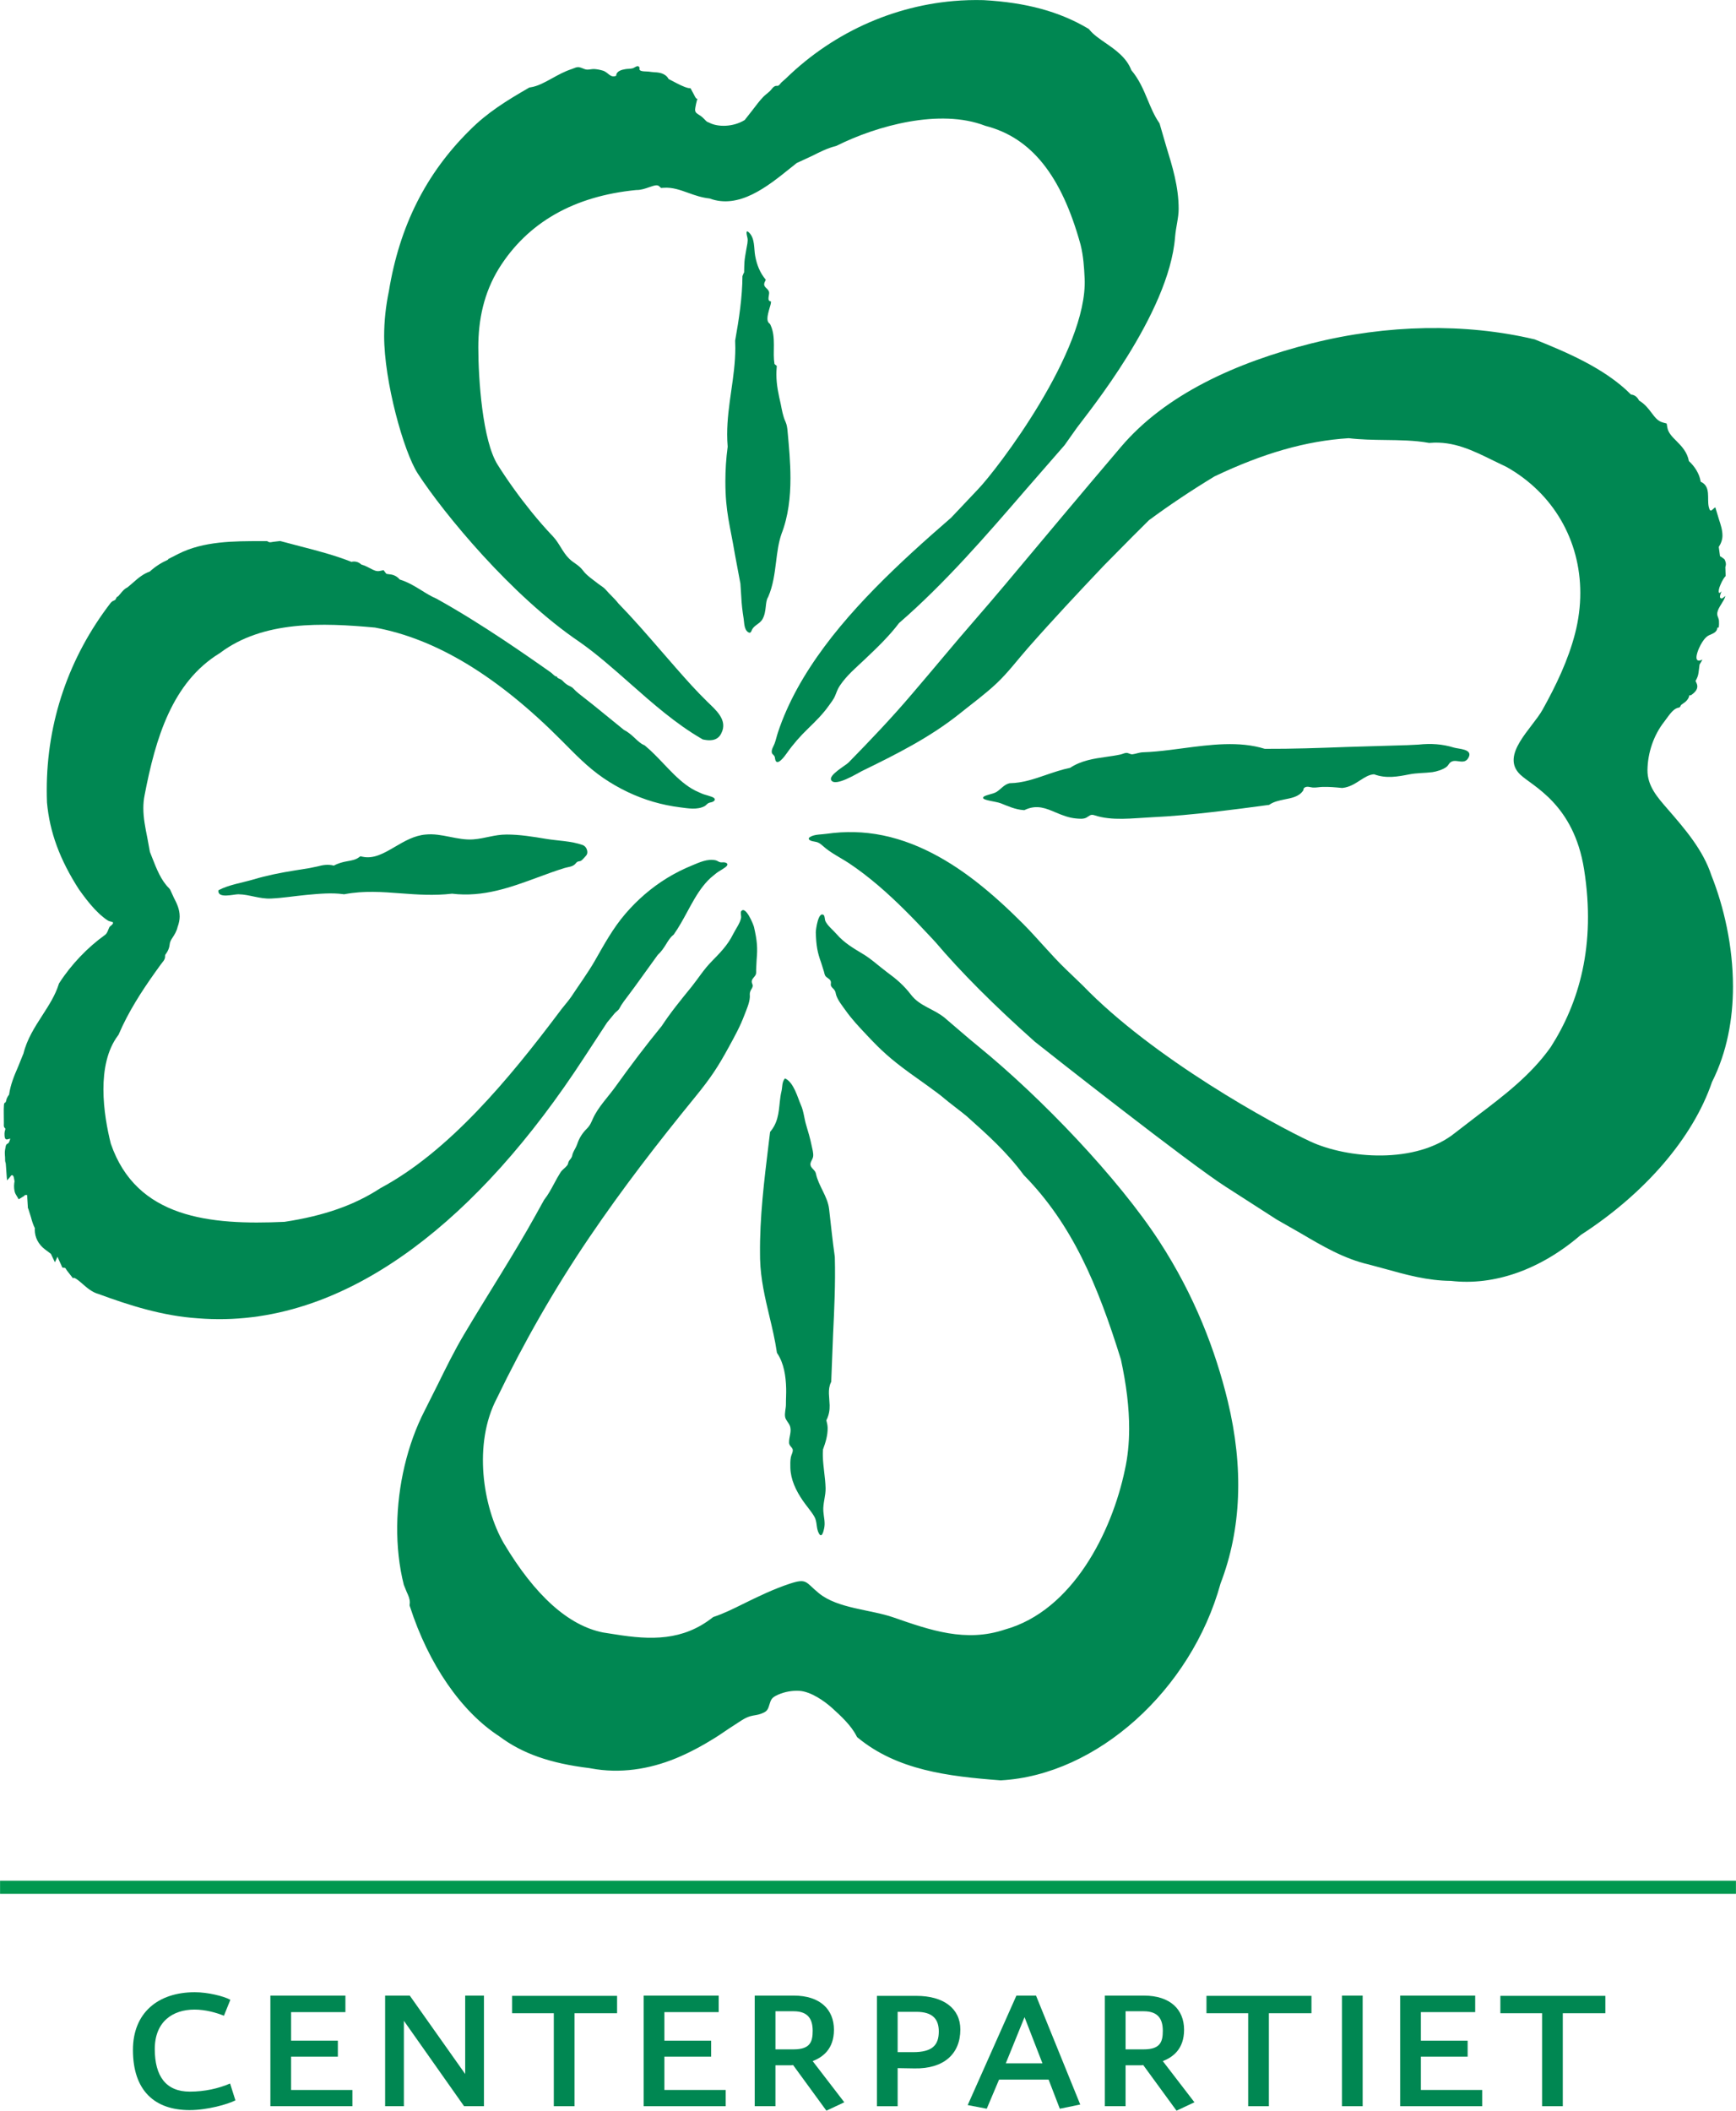 <?xml version="1.0" encoding="UTF-8" standalone="no"?>
<svg
   xmlns:dc="http://purl.org/dc/elements/1.1/"
   xmlns:cc="http://creativecommons.org/ns#"
   xmlns:rdf="http://www.w3.org/1999/02/22-rdf-syntax-ns#"
   xmlns:svg="http://www.w3.org/2000/svg"
   xmlns="http://www.w3.org/2000/svg"
   xmlns:sodipodi="http://sodipodi.sourceforge.net/DTD/sodipodi-0.dtd"
   xmlns:inkscape="http://www.inkscape.org/namespaces/inkscape"
   version="1.1"
   id="Lager_1"
   x="0px"
   y="0px"
   width="441"
   height="536"
   viewBox="0 0 441 536"
   enable-background="new 0 0 595.275 419.527"
   xml:space="preserve">
<path
   d="m 4.376,288.747 c 0,0 -0.002,0.028 -0.002,0.033 -0.011,0 -0.06,-0.014 -0.074,-0.014 0.003,-0.004 0.077,-0.019 0.077,-0.019"
   id="path7"
   inkscape:connector-curvature="0"
   style="fill:#008752" /><path
   d="m 145.075,253.18 c -0.773,1.132 -2.31,2.837 -3.091,3.957 -12.641,16.811 -27.937,35.285 -45.348,44.593 -6.626,4.326 -14.33,7.025 -24.361,8.549 -18.99,0.87 -37.612,-0.916 -44.126,-19.851 -0.886,-3.53 -1.875,-8.63 -1.875,-13.786 0,-4.973 0.918,-9.999 3.732,-13.725 l 0.11,-0.149 0.074,-0.172 c 2.398,-5.598 5.717,-10.757 9.235,-15.705 0.467,-0.663 0.941,-1.325 1.419,-1.971 0.437,-0.604 1.078,-1.17 1.088,-1.955 0.006,-0.414 -0.017,-0.433 0.259,-0.797 0.45,-0.592 0.827,-1.47 0.893,-2.217 0.062,-0.749 0.328,-1.21 0.752,-1.852 0.494,-0.749 1.035,-1.609 1.275,-2.683 0.36,-0.968 0.532,-1.868 0.532,-2.681 0,-1.905 -0.788,-3.426 -1.46,-4.727 l -0.959,-2.09 -0.263,-0.346 c -2.051,-1.992 -3.208,-4.964 -4.326,-7.83 0,0 -0.457,-1.161 -0.552,-1.403 -0.066,-0.358 -0.657,-3.577 -0.657,-3.577 -0.516,-2.57 -1.011,-5.041 -1.011,-7.544 0,-1.095 0.097,-2.19 0.324,-3.308 2.756,-14.369 6.975,-28.665 19.098,-36.052 11.012,-8.325 26.116,-7.71 39.426,-6.491 15.519,2.869 31.087,12.278 47.459,28.745 3.387,3.404 6.57,6.75 10.571,9.477 3.872,2.635 8.132,4.698 12.633,6.017 2.231,0.653 4.514,1.123 6.82,1.412 2.023,0.258 4.362,0.708 6.251,-0.301 0.36,-0.19 0.602,-0.584 0.972,-0.772 0.35,-0.18 0.798,-0.18 1.122,-0.35 0.873,-0.46 0.523,-0.983 -0.372,-1.277 -0.67,-0.221 -1.096,-0.37 -1.772,-0.554 -0.492,-0.133 -1.01,-0.406 -1.485,-0.606 -1.172,-0.488 -2.261,-1.161 -3.277,-1.919 -2.06,-1.539 -3.828,-3.425 -5.597,-5.28 -1.505,-1.576 -3.058,-3.215 -4.692,-4.562 l -0.168,-0.139 -0.201,-0.084 c -0.782,-0.342 -1.517,-1.032 -2.292,-1.767 -0.819,-0.771 -1.692,-1.525 -2.732,-2.051 -0.089,-0.07 -7.725,-6.274 -7.725,-6.274 -1.2,-0.977 -2.441,-1.902 -3.648,-2.87 -0.572,-0.457 -1.08,-0.917 -1.563,-1.439 -0.392,-0.426 -1.021,-0.566 -1.489,-0.888 -0.393,-0.274 -0.682,-0.49 -1.002,-0.846 -0.209,-0.231 -0.401,-0.38 -0.661,-0.536 -0.213,-0.13 -0.589,-0.224 -0.753,-0.356 -0.11,-0.083 -0.102,-0.242 -0.207,-0.316 -0.118,-0.081 -0.273,-0.04 -0.369,-0.099 -0.449,-0.284 -0.807,-0.722 -1.248,-1.032 -0.553,-0.391 -1.106,-0.778 -1.659,-1.166 -1.107,-0.778 -2.216,-1.551 -3.326,-2.32 -2.326,-1.607 -4.661,-3.196 -7.015,-4.76 -5.533,-3.671 -11.165,-7.205 -16.971,-10.429 -1.408,-0.604 -2.605,-1.353 -3.879,-2.149 -1.688,-1.057 -3.46,-2.095 -5.447,-2.71 -0.91,-1.107 -2.031,-1.276 -2.748,-1.346 -0.609,-0.06 -0.647,-0.088 -0.771,-0.254 l -0.582,-0.769 -0.946,0.193 c -0.856,0.173 -1.462,-0.123 -2.547,-0.708 -0.623,-0.336 -1.346,-0.684 -2.171,-0.929 -0.862,-0.806 -1.836,-0.843 -2.498,-0.672 -4.167,-1.645 -8.548,-2.801 -12.8,-3.892 l -5.314,-1.4 -0.134,0.019 -1.639,0.192 c -0.722,0.138 -0.921,0.156 -1.2,0.004 l -0.34,-0.186 h -1.465 c -6.893,-0.003 -14.707,-0.013 -21.1,3.251 l -2.657,1.355 c 0,0 0.117,0.064 0.131,0.068 -1.81,0.813 -3.334,1.788 -4.675,3.026 -1.636,0.579 -2.99,1.678 -4.156,2.732 l -1.649,1.402 0.453,-0.231 c -0.99,0.31 -1.652,1.132 -2.183,1.793 l -0.526,0.603 -0.35,0.2 c 0,0 -0.321,0.601 -0.37,0.694 -0.009,0.006 -0.81,0.42 -0.81,0.42 l -0.369,0.347 c -10.664,13.866 -16.249,30.253 -16.249,47.568 0,1.044 0.018,2.097 0.06,3.151 0.68,7.523 3.256,14.507 8.117,22.059 1.239,1.735 2.523,3.452 3.984,5.009 0.691,0.732 1.421,1.433 2.207,2.061 0.371,0.296 0.754,0.601 1.162,0.841 0.403,0.24 0.856,0.237 1.273,0.442 0.231,0.509 -0.713,0.893 -0.903,1.271 -0.299,0.6 -0.5,1.518 -1.116,1.955 -4.404,3.142 -8.612,7.55 -11.576,12.167 l -0.112,0.173 -0.059,0.196 c -0.876,2.786 -2.469,5.255 -4.151,7.868 -1.925,2.98 -3.914,6.069 -4.811,9.732 0.034,-0.128 -1.37,3.369 -1.37,3.369 -0.949,2.166 -1.895,4.429 -2.27,6.997 -0.017,0.118 -0.227,0.316 -0.291,0.43 -0.101,0.169 -0.196,0.347 -0.273,0.532 -0.133,0.31 -0.16,0.726 -0.328,1.009 -0.086,0.149 -0.093,0.058 -0.201,0.134 -0.197,0.138 -0.196,0.374 -0.22,0.642 -0.061,0.668 -0.039,1.349 -0.039,2.02 0,0.834 0.023,1.662 0.023,2.501 0,0.349 -0.092,0.953 0.188,1.186 0.216,0.187 0.223,0.288 0.149,0.52 -0.103,0.306 -0.177,0.626 -0.177,0.949 0,0.381 0,0.794 0.132,1.157 0.231,0.612 0.792,0.248 1.285,0.134 0.013,0.027 0.036,0.078 0.036,0.078 -0.231,0.832 -0.459,1.068 -0.464,1.072 -0.186,0.139 -0.399,0.191 -0.533,0.398 -0.131,0.206 -0.163,0.47 -0.204,0.7 -0.082,0.452 -0.172,0.873 -0.172,1.34 0,0.367 0.023,0.722 0.06,1.078 0.032,0.321 -0.001,0.649 0.022,0.97 0.023,0.278 0.148,0.501 0.17,0.778 0.057,0.67 0.096,1.338 0.146,2.006 0.038,0.521 0.074,1.044 0.112,1.573 0.007,0.086 0.107,0.56 0.047,0.633 0.251,-0.288 0.502,-0.571 0.752,-0.856 0.131,-0.146 0.284,-0.484 0.509,-0.492 0.518,-0.01 0.554,1.128 0.633,1.472 l 0.04,-0.033 c -0.067,0.428 -0.141,0.856 -0.141,1.276 0,0.87 0.14,1.657 0.386,2.071 l 0.794,1.343 1.33,-0.817 c 0.131,-0.082 0.153,-0.203 0.267,-0.279 0,0 0.279,0.009 0.554,0.013 0.013,0.364 0.036,0.879 0.036,0.879 l 0.153,2.472 0.094,0.12 0.702,2.225 c 0.242,0.941 0.536,1.876 0.973,2.725 -0.01,0.128 -0.026,0.261 -0.026,0.386 0,1.958 0.932,3.758 2.638,5.032 0,0.001 0.739,0.55 1.449,1.085 0.279,0.578 1.031,2.151 1.031,2.151 0,0 0.326,-0.71 0.656,-1.412 0.106,0.236 0.208,0.472 0.309,0.721 l 0.936,2.05 0.637,0.066 c 0.119,0.03 0.193,0.111 0.487,0.64 l 1.555,1.987 0.234,-0.12 c 0.599,0.162 1.415,0.879 2.201,1.56 1.147,1.001 2.448,2.135 4.06,2.562 7.686,2.83 16.179,5.573 25.263,6.177 18.261,1.476 36.613,-4.474 54.519,-17.689 15.31,-11.296 29.986,-27.647 43.619,-48.593 0.01,-0.018 3.539,-5.4 5.788,-8.833 l 1.921,-2.33 c 0.369,-0.432 0.941,-0.729 1.208,-1.241 0.331,-0.632 0.698,-1.205 1.133,-1.797 0.914,-1.248 1.871,-2.465 2.775,-3.724 0,0 5.759,-7.978 5.825,-8.068 0.867,-0.779 1.515,-1.731 2.106,-2.691 0.558,-0.911 1.086,-1.769 1.756,-2.302 l 0.168,-0.136 0.128,-0.177 c 1.222,-1.729 2.3,-3.715 3.342,-5.629 1.222,-2.255 2.44,-4.535 4.028,-6.553 0.78,-0.996 1.658,-1.935 2.665,-2.709 0.404,-0.316 0.833,-0.713 1.273,-0.969 0.604,-0.356 0.976,-0.611 1.567,-1 0.789,-0.511 0.99,-1.11 0.028,-1.33 -0.359,-0.081 -0.789,0.037 -1.176,-0.045 -0.407,-0.087 -0.742,-0.401 -1.141,-0.49 -2.088,-0.486 -4.225,0.558 -6.116,1.337 -2.15,0.88 -4.231,1.93 -6.213,3.14 -4.004,2.448 -7.578,5.546 -10.628,9.101 -3.154,3.675 -5.358,7.734 -7.739,11.901 -1.741,3.04 -4.261,6.499 -6.05,9.224"
   id="path9"
   inkscape:connector-curvature="0"
   style="fill:#008752" /><path
   d="m 197.302,21.803 c -0.098,-0.002 -0.192,-0.006 -0.291,0.024 -0.663,0.203 -0.952,0.841 -1.412,1.283 -0.556,0.532 -1.195,0.969 -1.736,1.527 -1.032,1.065 -1.873,2.268 -2.787,3.429 0,0 -1.627,2.071 -1.899,2.415 -2.972,1.835 -6.88,1.806 -9.002,0.679 l -0.138,-0.07 -0.148,-0.046 c -0.334,-0.099 -0.66,-0.45 -1.038,-0.858 -0.508,-0.551 -1.024,-0.854 -1.61,-1.239 -0.437,-0.283 -0.622,-0.506 -0.672,-1.052 -0.022,-0.259 0.464,-2.787 0.64,-2.747 -0.37,-0.084 -0.488,-0.226 -0.904,-1.087 l -0.881,-1.64 -0.609,-0.069 c -1.166,-0.288 -2.483,-0.983 -3.757,-1.657 0,0 -0.732,-0.376 -1.21,-0.626 -0.804,-1.526 -2.58,-1.683 -3.538,-1.718 -0.526,-0.018 -1.06,-0.113 -1.582,-0.172 -0.51,-0.058 -1.802,0.02 -2.159,-0.351 -0.3,-0.308 0.014,-0.45 -0.153,-0.742 -0.408,-0.698 -1.199,0.127 -1.699,0.261 -0.563,0.153 -1.218,0.108 -1.798,0.203 -0.956,0.157 -2.367,0.482 -2.387,1.696 -1.561,0.617 -1.982,-0.9 -3.421,-1.318 -0.703,-0.203 -1.426,-0.354 -2.158,-0.393 -0.643,-0.036 -1.246,0.186 -1.867,0.138 -0.681,-0.054 -1.248,-0.47 -1.908,-0.593 -0.741,-0.136 -1.337,0.266 -2.018,0.487 -1.725,0.562 -3.318,1.435 -4.899,2.311 -1.887,1.043 -3.668,2.031 -5.489,2.299 l -0.289,0.042 -0.254,0.147 c -5.503,3.185 -10.421,6.188 -14.933,10.741 -11.104,10.98 -17.815,24.345 -20.509,40.85 -0.8,3.847 -1.203,7.647 -1.203,11.403 0,11.437 4.939,29.352 8.572,34.933 6.597,10.137 23.811,31.052 41.006,42.686 4.325,3.019 8.478,6.683 12.873,10.563 5.738,5.067 11.676,10.306 18.278,14.111 l 0.231,0.132 0.436,0.079 c 0.801,0.141 3.235,0.576 4.268,-1.671 1.693,-3.348 -1.431,-5.906 -3.522,-7.948 -2.769,-2.7 -5.361,-5.597 -7.906,-8.506 -1.381,-1.578 -2.753,-3.156 -4.128,-4.738 -3.379,-3.899 -6.873,-7.928 -10.609,-11.768 -0.985,-1.277 -2.13,-2.225 -3.185,-3.455 -0.561,-0.657 -1.377,-1.088 -2.048,-1.617 -1.339,-1.043 -2.83,-2.037 -3.731,-3.252 -1.116,-1.489 -2.285,-1.809 -3.55,-3.054 -1.683,-1.657 -2.491,-3.944 -4.122,-5.658 -1.899,-1.991 -3.7,-4.07 -5.434,-6.206 -3.086,-3.812 -5.964,-7.802 -8.583,-11.947 -3.861,-6.116 -4.925,-21.773 -4.925,-29.826 0,-6.904 1.343,-13.739 5.268,-20.102 7.296,-11.633 19.03,-18.317 34.86,-19.863 1.175,0.024 2.276,-0.363 3.25,-0.704 1.559,-0.547 2.119,-0.651 2.573,-0.246 l 0.482,0.429 0.644,-0.046 c 2.225,-0.159 4.191,0.551 6.273,1.299 1.686,0.609 3.437,1.212 5.408,1.419 7.464,2.762 14.645,-2.994 20.422,-7.643 0,0 1.492,-1.189 1.709,-1.362 0.47,-0.221 3.918,-1.815 3.918,-1.815 2.012,-1.013 3.914,-1.969 5.959,-2.48 l 0.163,-0.041 0.15,-0.074 c 10.192,-5.086 26.159,-9.469 37.608,-5.077 l 0.078,0.034 0.085,0.021 c 11.623,2.994 19.297,12.58 24.142,30.165 0.718,2.87 0.903,5.74 1.034,8.58 0.839,18.371 -22.312,48.596 -27.09,53.541 0,0 -6.675,7.057 -6.819,7.21 -6.64,5.757 -13.192,11.627 -19.347,17.909 -6.085,6.219 -11.817,12.855 -16.556,20.169 -2.245,3.462 -4.259,7.077 -5.928,10.852 -0.81,1.828 -1.539,3.695 -2.166,5.59 -0.316,0.946 -0.522,1.95 -0.871,2.88 -0.266,0.709 -0.853,1.482 -0.684,2.29 0.07,0.339 0.302,0.41 0.49,0.648 0.272,0.338 0.262,0.397 0.332,0.868 0.343,2.307 2.495,-0.701 2.981,-1.398 1.62,-2.307 3.375,-4.286 5.419,-6.267 1.843,-1.787 3.688,-3.601 5.185,-5.705 0.592,-0.831 1.28,-1.667 1.673,-2.622 0.38,-0.918 0.607,-1.667 1.181,-2.53 1.763,-2.652 4.161,-4.617 6.467,-6.81 3.011,-2.858 6.111,-5.825 8.584,-9.109 11.704,-10.148 22.156,-22.241 32.256,-33.941 l 9.786,-11.224 3.122,-4.407 c 2.663,-3.652 23.42,-28.899 24.956,-48.427 0.201,-2.57 0.912,-4.884 0.912,-7.193 0,-5.623 -1.588,-10.772 -3.138,-15.8 l -1.707,-5.868 -0.152,-0.249 c -1.205,-1.763 -2.015,-3.72 -2.88,-5.788 -1.069,-2.583 -2.211,-5.236 -4.148,-7.514 -1.182,-3.148 -4.007,-5.147 -6.54,-6.895 -1.597,-1.1 -3.102,-2.14 -4.072,-3.341 L 276.598,7.364 276.363,7.221 c -7.285,-4.304 -15.708,-6.589 -26.505,-7.187 -2.543,-0.069 -5.103,0.009 -7.645,0.229 -8.422,0.73 -16.685,3.05 -24.276,6.761 -3.821,1.87 -7.473,4.089 -10.895,6.615 -1.73,1.277 -3.399,2.631 -5.005,4.058 -0.81,0.72 -1.599,1.456 -2.375,2.212 -0.36,0.349 -0.759,0.654 -1.117,0.987 -0.276,0.254 -0.5,0.688 -0.834,0.861 -0.136,0.064 -0.274,0.052 -0.41,0.046"
   id="path11"
   inkscape:connector-curvature="0"
   style="fill:#008752" /><path
   d="m 189.105,66.7 c -0.044,0.69 -0.057,1.386 -0.067,2.081 0,0.004 -0.007,0.409 -0.007,0.409 l 0.13,-0.186 -0.249,0.356 -0.309,0.757 c -0.018,5.26 -0.888,11.025 -1.83,16.246 l -0.026,0.151 0.007,0.156 c 0.027,0.57 0.039,1.142 0.039,1.713 0,3.652 -0.518,7.289 -1.027,10.822 -0.517,3.61 -1.046,7.314 -1.046,11.11 0,1.031 0.043,2.073 0.132,3.119 -0.401,2.977 -0.584,5.911 -0.584,8.805 0,7.863 1.211,11.214 2.433,18.592 l 1.39,7.405 c -0.008,-0.059 0.209,3.214 0.209,3.214 0.086,1.91 0.302,3.748 0.604,5.629 0.167,1.036 0.1,2.798 1.153,3.467 0.661,0.418 0.77,-0.217 0.992,-0.669 0.527,-1.062 1.937,-1.493 2.578,-2.528 0.626,-1.017 0.781,-2.198 0.906,-3.342 0.098,-0.886 0.186,-1.721 0.539,-2.295 l 0.053,-0.086 0.038,-0.092 c 1.232,-2.835 1.616,-5.903 1.986,-8.87 0.312,-2.493 0.606,-4.851 1.362,-7.043 1.753,-4.505 2.29,-9.357 2.29,-14.192 0,-4.048 -0.379,-8.083 -0.731,-11.887 -0.08,-0.843 -0.169,-1.657 -0.532,-2.447 -0.648,-1.418 -0.898,-2.92 -1.195,-4.426 -0.571,-2.518 -1.116,-4.915 -1.116,-7.588 0,-0.471 0.017,-0.953 0.053,-1.443 l 0.052,-0.713 c 0,0 -0.586,-0.484 -0.587,-0.484 -0.114,-0.727 -0.177,-1.486 -0.177,-2.315 0,-0.404 0.006,-0.82 0.011,-1.242 0.008,-0.419 0.014,-0.844 0.014,-1.27 0,-1.755 -0.117,-3.51 -0.849,-5.053 l -0.126,-0.269 -0.23,-0.201 c -0.311,-0.273 -0.436,-0.671 -0.436,-1.179 0,-0.704 0.239,-1.622 0.551,-2.71 0.151,-0.528 0.374,-1.108 0.357,-1.661 -1.186,-0.042 -0.318,-1.737 -0.497,-2.388 -0.142,-0.528 -0.507,-0.78 -0.897,-1.189 -0.638,-0.663 -0.257,-1.215 0.073,-1.912 -1.513,-1.803 -2.276,-3.817 -2.693,-6.024 -0.364,-1.918 -0.019,-4.45 -1.559,-5.96 -1.043,-1.025 -0.52,0.842 -0.41,1.339 0.189,0.86 -0.139,1.996 -0.276,2.856 -0.182,1.153 -0.431,2.265 -0.502,3.439"
   id="path13"
   inkscape:connector-curvature="0"
   style="fill:#008752" /><path
   d="m 333.31,87.163 c -19.554,4.924 -37.313,13.114 -48.519,26.293 -9.961,11.708 -19.821,23.497 -29.695,35.28 -5.004,5.975 -10.128,11.698 -15.085,17.654 -2.727,3.278 -5.509,6.511 -8.265,9.764 -5.144,6.063 -10.615,11.795 -16.172,17.474 -0.783,0.804 -5.096,3.15 -4.431,4.467 0.951,1.875 6.784,-1.788 7.746,-2.256 8.771,-4.272 17.432,-8.604 25.058,-14.736 3.06,-2.461 6.245,-4.782 9.118,-7.468 2.959,-2.763 5.39,-6.036 8.057,-9.069 6.253,-7.107 12.736,-14.019 19.247,-20.89 0.003,-0.004 7.237,-7.327 7.237,-7.327 0,0 4.066,-4.048 4.264,-4.244 5.235,-3.861 10.685,-7.503 16.659,-11.128 12.435,-5.918 23.311,-9.022 34.091,-9.699 3.029,0.367 6.194,0.414 9.257,0.454 3.677,0.046 7.484,0.092 10.985,0.716 l 0.194,0.035 0.2,-0.016 c 5.961,-0.507 10.887,1.922 16.102,4.496 l 3.377,1.628 c 11.924,6.735 18.712,18.682 18.712,31.986 0,3.352 -0.429,6.79 -1.317,10.253 -1.741,6.79 -4.859,13.272 -8.255,19.372 -2.662,4.789 -10.857,11.547 -5.689,16.496 3.042,2.919 13.581,7.417 16.218,24.044 3.078,19.398 -1.331,33.995 -8.459,45.145 -5.028,7.12 -11.928,12.35 -18.605,17.405 l -5.625,4.332 c -10.031,8.149 -27.544,6.58 -36.874,2.241 -9.336,-4.342 -39.892,-21.066 -57.757,-39.58 l -4.345,-4.18 c -3.804,-3.662 -7.167,-7.833 -10.903,-11.574 -3.765,-3.766 -7.685,-7.389 -11.888,-10.659 -7.984,-6.207 -17.192,-11.187 -27.373,-12.318 -2.312,-0.258 -4.649,-0.318 -6.971,-0.184 -1.233,0.071 -2.469,0.207 -3.695,0.376 -1.206,0.173 -2.642,0.121 -3.767,0.607 -1.359,0.589 -0.466,1.19 0.58,1.327 1.032,0.14 1.54,0.434 2.328,1.149 1.976,1.788 4.466,2.954 6.678,4.421 2.53,1.685 4.939,3.55 7.257,5.515 4.71,4.012 9.039,8.458 13.254,12.98 0.466,0.494 0.921,0.991 1.383,1.488 6.548,7.708 14.825,16.001 25.254,25.296 2.748,2.213 39.651,31.246 48.567,36.883 l 12.906,8.3 c 0.121,0.068 6.114,3.491 6.114,3.491 5.401,3.182 10.987,6.475 17.28,7.914 -0.037,-0.011 4.257,1.15 4.257,1.15 5.216,1.451 10.622,2.959 16.58,3.005 10.988,1.29 22.765,-2.85 32.995,-11.667 16.366,-10.575 28.51,-24.716 33.329,-38.837 3.808,-7.564 5.328,-15.97 5.328,-24.24 0,-10.263 -2.325,-20.302 -5.47,-28.2 -2.125,-6.503 -6.754,-11.832 -11.231,-16.989 -2.46,-2.829 -5.072,-5.751 -5.021,-9.806 0.058,-4.349 1.567,-8.847 4.257,-12.262 0.01,-0.018 0.587,-0.796 0.587,-0.796 0.828,-1.131 1.762,-2.413 2.767,-2.693 l 0.597,-0.169 c 0,0 0.333,-0.571 0.348,-0.602 l 0.489,-0.358 c 0.45,-0.287 1.408,-0.957 1.6,-2.107 0.186,0.003 0.399,0.011 0.399,0.011 l 0.629,-0.487 0.089,-0.083 c 0.681,-0.606 0.902,-1.192 0.902,-1.685 0,-0.278 -0.072,-0.529 -0.162,-0.738 0,0 -0.162,-0.369 -0.286,-0.65 0.363,-0.632 0.664,-1.307 0.758,-2.109 0,0 0.226,-1.782 0.259,-2.053 0.25,-0.413 0.519,-0.823 0.727,-1.252 -2.365,1.125 -1.393,-1.758 -0.814,-3.008 0.463,-0.998 1.019,-1.99 1.839,-2.738 0.761,-0.701 2.01,-0.746 2.547,-1.636 0.153,-0.254 0.18,-0.496 0.207,-0.734 0.088,0 0.271,0 0.281,0 0.221,0 0.157,-1.783 0.118,-1.957 -0.137,-0.717 -0.539,-1.08 -0.386,-1.899 0.281,-1.448 1.631,-2.687 2.039,-4.166 -0.391,0.172 -0.856,0.985 -1.308,0.434 -0.239,-0.297 0.226,-1.338 0.308,-1.638 -1.004,1.177 -0.684,-0.554 -0.496,-1.043 0.389,-0.992 0.828,-2.048 1.565,-2.838 -0.037,-0.756 -0.052,-1.518 -0.079,-2.272 0.074,-0.221 0.142,-0.461 0.142,-0.739 0,-0.273 -0.059,-0.574 -0.198,-0.893 l -0.159,-0.34 -0.43,-0.334 c -0.161,-0.128 -0.401,-0.306 -0.708,-0.453 -0.13,-0.956 -0.248,-1.84 -0.318,-2.356 0.607,-0.933 0.937,-1.91 0.937,-2.888 0,-1.441 -0.477,-2.855 -0.866,-4.036 -0.313,-1.048 -0.626,-2.107 -0.948,-3.141 -0.776,0.443 -1.257,1.635 -1.66,-0.085 -0.511,-2.157 0.628,-5.199 -2.056,-6.415 -0.298,-2.017 -1.546,-3.924 -2.998,-5.238 -0.402,-2.25 -1.813,-3.752 -3.12,-5.056 -1.15,-1.145 -2.139,-2.131 -2.361,-3.506 l -0.162,-0.978 -0.955,-0.254 c -1.28,-0.343 -1.986,-1.275 -2.879,-2.451 -0.733,-0.973 -1.568,-2.078 -2.839,-2.912 0,0 -0.337,-0.218 -0.339,-0.218 -0.492,-0.961 -1.182,-1.457 -2.046,-1.516 -6.705,-6.788 -16.862,-10.935 -24.351,-13.967 l -0.104,-0.044 -0.119,-0.026 c -17.421,-4.13 -37.473,-3.776 -56.441,1.008"
   id="path15"
   inkscape:connector-curvature="0"
   style="fill:#008752" /><path
   d="m 436.661,152.808 0.004,0.027 -0.141,0.281 c 0.092,-0.101 0.069,-0.206 0.137,-0.308"
   id="path17"
   inkscape:connector-curvature="0"
   style="fill:#008752" /><path
   d="m 108.139,211.928 c -2.907,0.24 -5.4,1.7 -7.808,3.114 -2.759,1.615 -5.368,3.144 -8.229,2.525 l -0.553,-0.12 -0.472,0.339 c -0.788,0.559 -1.813,0.738 -2.899,0.929 -1.069,0.191 -2.251,0.483 -3.365,1.103 -1.522,-0.396 -2.896,-0.132 -4.105,0.197 l -2.033,0.424 c 0,0 -3.92,0.632 -3.927,0.632 -3.468,0.556 -6.93,1.235 -10.318,2.247 -2.868,0.853 -6.268,1.342 -8.936,2.753 -0.329,2.239 3.924,1.009 5.045,1.026 2.801,0.041 5.397,1.218 8.286,1.083 3.019,-0.136 6.014,-0.637 9.021,-0.918 3.301,-0.307 6.418,-0.594 9.351,-0.189 l 0.202,0.028 0.204,-0.037 c 4.885,-0.906 9.413,-0.564 14.21,-0.202 4.147,0.31 8.439,0.624 13.021,0.086 7.904,0.962 14.944,-1.622 21.75,-4.138 2.273,-0.838 4.548,-1.679 6.86,-2.388 0.834,-0.258 1.823,-0.274 2.533,-0.884 0.277,-0.233 0.39,-0.516 0.717,-0.693 0.258,-0.139 0.596,-0.11 0.866,-0.238 0.31,-0.149 0.842,-0.812 1.103,-1.07 0.453,-0.449 0.634,-0.877 0.484,-1.551 -0.156,-0.687 -0.572,-1.196 -1.178,-1.409 -2.915,-1.032 -6.227,-1.046 -9.253,-1.549 -3.321,-0.551 -6.665,-1.107 -10.034,-1.1 -3.152,0.009 -5.414,1.001 -8.469,1.231 -4.021,0.3 -8.019,-1.652 -12.073,-1.23"
   id="path19"
   inkscape:connector-curvature="0"
   style="fill:#008752" /><path
   d="m 360.403,189.088 -3.105,0.152 -0.102,-0.003 -14.96,0.449 c -7.147,0.262 -13.909,0.506 -20.938,0.474 -6.484,-2.017 -13.767,-1.072 -20.823,-0.137 -2.246,0.296 -4.485,0.596 -6.74,0.8 -1.135,0.101 -2.271,0.18 -3.406,0.216 -0.923,0.031 -1.72,0.388 -2.621,0.504 -0.544,0.072 -0.985,-0.331 -1.511,-0.347 -0.477,-0.016 -1.078,0.299 -1.552,0.406 -1.205,0.26 -2.427,0.432 -3.64,0.603 -3.119,0.439 -6.339,0.924 -9.161,2.781 -2.106,0.44 -4.131,1.12 -6.078,1.791 -3.062,1.051 -5.951,2.045 -9.139,2.111 l -0.121,0.007 -0.128,0.027 c -1.32,0.333 -2.071,1.433 -3.191,2.163 -0.996,0.647 -3.385,0.83 -3.451,1.502 -0.064,0.671 3.285,0.929 4.489,1.408 1.872,0.746 3.721,1.582 5.71,1.718 l 0.278,0.019 0.26,-0.117 c 2.96,-1.325 5.201,-0.37 7.805,0.742 1.622,0.688 3.271,1.323 4.994,1.481 0.82,0.073 1.968,0.217 2.728,-0.219 0.778,-0.443 1.041,-0.918 2.038,-0.58 4.45,1.481 9.726,0.731 14.291,0.516 5.428,-0.251 10.846,-0.774 16.25,-1.397 4.524,-0.522 9.043,-1.118 13.552,-1.727 l 0.26,-0.031 0.23,-0.152 c 1.042,-0.681 2.323,-0.951 3.687,-1.238 1.583,-0.334 3.574,-0.584 4.702,-2.203 0.213,-0.312 -0.007,-0.566 0.448,-0.831 0.651,-0.383 1.375,-0.036 2.03,0.015 0.82,0.061 1.683,-0.137 2.509,-0.157 1.627,-0.042 3.248,0.098 4.87,0.26 l 0.104,0.009 0.112,-0.017 c 1.739,-0.178 3.176,-1.103 4.442,-1.929 1.232,-0.793 2.301,-1.467 3.539,-1.527 3.055,1.145 6.03,0.592 8.924,0.023 1.967,-0.387 3.912,-0.316 5.869,-0.563 0.983,-0.13 2.748,-0.642 3.645,-1.379 0.539,-0.45 0.583,-1.008 1.323,-1.331 1.37,-0.601 3.296,1.004 4.298,-1.135 0.959,-2.053 -2.643,-2.041 -3.758,-2.389 -2.981,-0.919 -5.886,-1.098 -8.962,-0.77"
   id="path21"
   inkscape:connector-curvature="0"
   style="fill:#008752" /><path
   d="m 239.987,279.039 c -1.582,-1.426 -7.202,-5.325 -8.946,-6.598 -4.876,-3.561 -7.192,-5.69 -10.773,-9.503 -2.133,-2.271 -3.745,-3.934 -5.554,-6.473 -0.816,-1.146 -1.86,-2.427 -2.288,-3.741 -0.187,-0.573 -0.091,-0.819 -0.499,-1.37 -0.25,-0.343 -0.614,-0.562 -0.804,-0.959 -0.221,-0.457 0.123,-0.779 -0.144,-1.337 -0.27,-0.564 -1.012,-0.748 -1.345,-1.289 -0.17,-0.272 -0.227,-0.719 -0.321,-1.028 -0.246,-0.773 -0.487,-1.545 -0.732,-2.32 -0.93,-2.557 -1.239,-4.26 -1.342,-7.613 -0.019,-0.646 0.633,-5.544 2.009,-4.424 0.287,0.231 0.252,1.126 0.398,1.463 0.523,1.198 1.975,2.331 2.827,3.317 2.015,2.326 4.289,3.612 6.886,5.183 -0.103,-0.064 -0.208,-0.123 -0.31,-0.183 2.165,1.243 4.208,3.176 6.22,4.666 2.571,1.88 4.346,3.421 6.198,5.831 2.229,2.9 5.858,3.566 8.579,5.864 2.796,2.363 5.534,4.802 8.377,7.112 16.093,13.08 35.639,33.573 46.021,49.504 9.017,13.834 14.342,27.85 17.438,40.645 4.097,16.92 3.471,32.554 -1.823,46.325 -7.465,27.114 -31.441,48.637 -55.739,49.994 l -0.098,0.011 -0.098,-0.011 c -13.367,-1.008 -26.186,-2.597 -36.165,-10.786 l -0.22,-0.179 -0.143,-0.249 c -1.346,-2.698 -3.989,-5.134 -6.189,-7.13 -2.053,-1.853 -5.464,-4.191 -8.293,-4.374 -1.831,-0.118 -3.75,0.221 -5.433,0.96 -1.907,0.841 -1.8,1.29 -2.423,3.134 -0.348,1.028 -0.888,1.316 -1.908,1.713 -0.903,0.352 -1.875,0.379 -2.781,0.641 -1.48,0.437 -2.786,1.465 -4.071,2.271 -1.643,1.023 -3.208,2.182 -4.853,3.207 -3.174,1.975 -6.474,3.77 -9.934,5.196 -6.83,2.805 -14.216,3.934 -21.521,2.577 -0.156,-0.02 -0.309,-0.052 -0.461,-0.082 -9.988,-1.209 -17.069,-3.712 -22.872,-8.06 -9.702,-6.286 -17.982,-18.304 -22.713,-32.949 l -0.102,-0.321 0.039,-0.334 c 0.014,-0.126 0.027,-0.256 0.028,-0.38 0.01,-0.938 -0.376,-1.781 -0.813,-2.731 0,0 -0.684,-1.66 -0.714,-1.763 -1.196,-4.702 -1.742,-9.817 -1.68,-15.029 0.122,-10.125 2.543,-20.632 6.992,-29.257 l 3.346,-6.669 c 2.08,-4.227 4.229,-8.589 6.615,-12.593 6.086,-10.275 12.527,-20.078 18.289,-30.476 l 2.087,-3.767 0.077,-0.098 c 0.951,-1.203 1.672,-2.553 2.44,-3.978 0.509,-0.953 1.023,-1.903 1.601,-2.82 0.509,-0.798 1.218,-1.167 1.722,-1.822 0.304,-0.392 0.221,-0.702 0.42,-1.052 0.186,-0.33 0.467,-0.579 0.644,-0.886 0.281,-0.472 0.217,-0.784 0.428,-1.259 0.369,-0.848 0.793,-1.398 1.079,-2.259 0.493,-1.489 1.273,-2.727 2.38,-3.829 0.913,-0.909 1.125,-1.571 1.642,-2.703 1.317,-2.872 3.838,-5.437 5.678,-7.999 3.767,-5.254 7.659,-10.422 11.757,-15.424 2.243,-3.42 4.826,-6.585 7.56,-9.936 1.669,-2.077 3.258,-4.619 5.154,-6.483 -0.09,0.087 -0.182,0.178 -0.273,0.271 2.257,-2.317 4.257,-4.257 5.704,-7.195 0.613,-1.246 1.803,-2.805 2.021,-4.179 0.06,-0.39 -0.218,-1.3 0.017,-1.617 1.116,-1.526 3.107,3.347 3.26,4.019 0.796,3.484 0.938,5.323 0.668,8.207 -0.043,0.866 -0.085,1.725 -0.128,2.588 -0.016,0.343 0.046,0.819 -0.056,1.148 -0.197,0.647 -0.912,1.033 -1.041,1.69 -0.121,0.647 0.318,0.887 0.213,1.415 -0.089,0.461 -0.407,0.784 -0.572,1.207 -0.269,0.679 -0.108,0.904 -0.144,1.547 -0.086,1.469 -0.819,3.071 -1.351,4.472 -1.18,3.105 -2.391,5.253 -3.979,8.166 -2.668,4.895 -4.479,7.713 -8.546,12.695 -9.598,11.764 -18.37,23.104 -26.896,35.663 -8.84,13.019 -16.665,26.727 -23.505,40.896 -6.025,11.482 -3.59,27.523 1.763,36.771 7.918,13.281 16.421,20.91 25.198,22.665 l 3.109,0.487 c 9.097,1.465 17.167,1.639 24.692,-4.244 l 0.204,-0.159 0.243,-0.079 c 2.446,-0.827 4.746,-1.962 7.188,-3.167 3.825,-1.895 7.964,-3.886 11.99,-5.211 4.487,-1.479 3.991,-0.382 7.447,2.421 4.787,3.9 13.121,4.112 18.889,6.119 9.469,3.295 18.419,6.413 28.338,3.094 17.247,-4.79 27.196,-24.835 30.482,-40.535 0.722,-3.23 1.087,-6.708 1.093,-10.471 0.01,-5.278 -0.694,-11.118 -2.097,-17.583 -5.933,-19.076 -12.391,-34.313 -24.637,-46.792 l -0.072,-0.071 -0.061,-0.091 c -4.18,-5.685 -9.132,-10.113 -14.373,-14.795 -0.61,-0.547 -4.995,-3.881 -5.613,-4.437"
   id="path23"
   inkscape:connector-curvature="0"
   style="fill:#008752" /><path
   d="m 198.252,278.539 c -0.436,2.948 -0.254,5.936 -2.408,8.642 -0.002,0.003 -0.217,0.268 -0.217,0.268 l -0.382,3.135 c -1.119,9.164 -2.279,18.649 -2.176,27.93 -0.002,0.409 0.003,0.817 0.013,1.22 0.14,5.12 1.277,9.908 2.379,14.553 0.7,2.937 1.422,5.968 1.87,9.024 l 0.033,0.236 0.14,0.21 c 1.625,2.487 2.119,5.614 2.206,8.826 0.037,1.358 -0.07,2.712 -0.058,4.066 0.009,1.034 -0.408,2.265 -0.188,3.258 0.164,0.734 0.842,1.366 1.146,2.072 0.627,1.46 -0.226,2.927 -0.162,4.398 0.032,0.798 0.747,1.107 0.911,1.673 0.177,0.602 -0.356,1.396 -0.462,2.009 -0.157,0.876 -0.144,1.786 -0.121,2.671 0.08,2.985 1.377,5.739 3.178,8.367 0.911,1.331 2.06,2.605 2.873,3.968 0.832,1.377 0.448,2.945 1.19,4.321 0.786,1.443 1.216,-0.732 1.332,-1.229 0.35,-1.526 -0.093,-2.891 -0.196,-4.404 -0.133,-1.955 0.626,-3.884 0.571,-5.868 -0.035,-1.36 -0.194,-2.71 -0.349,-4.034 -0.152,-1.317 -0.309,-2.658 -0.348,-4.004 -0.017,-0.587 -0.002,-1.17 0.038,-1.762 0.628,-1.702 1.231,-3.592 1.182,-5.538 -0.019,-0.613 -0.159,-1.238 -0.327,-1.865 0.663,-1.297 0.869,-2.586 0.833,-3.842 -0.015,-0.511 -0.053,-1.016 -0.093,-1.517 -0.037,-0.471 -0.073,-0.933 -0.087,-1.392 -0.024,-0.988 0.06,-1.933 0.486,-2.823 l 0.098,-0.206 0.472,-12.038 c 0.304,-6.341 0.622,-12.902 0.446,-19.473 0,-0.059 -0.008,-0.241 -0.008,-0.241 -0.584,-4.061 -0.981,-8.11 -1.451,-12.146 -0.362,-3.167 -2.729,-5.901 -3.348,-8.982 -0.162,-0.816 -1.039,-1.211 -1.32,-1.955 -0.319,-0.849 0.486,-1.539 0.611,-2.343 0.142,-0.909 -0.221,-1.988 -0.397,-2.889 -0.348,-1.737 -0.858,-3.449 -1.373,-5.157 -0.503,-1.672 -0.623,-3.506 -1.355,-5.12 -0.753,-1.665 -1.779,-5.763 -4.03,-6.703 -0.801,0.904 -0.626,2.19 -0.876,3.225 -0.12,0.482 -0.206,0.97 -0.279,1.459"
   id="path25"
   inkscape:connector-curvature="0"
   style="fill:#008752" /><line
   style="fill:#008752;stroke:#00984f;stroke-width:3.334;stroke-miterlimit:10"
   id="line27"
   y2="479.267"
   x2="440.985"
   y1="479.267"
   x1="0.016"
   stroke-miterlimit="10" /><path
   style="fill:#008752"
   inkscape:connector-curvature="0"
   id="path29"
   d="m 48.207,535.857 c -8.889,0 -14.436,-4.906 -14.436,-15.29 0,-9.386 6.329,-14.65 15.716,-14.65 3.342,0 7.325,0.996 9.032,1.921 l -1.636,4.052 c -1.92,-0.782 -4.694,-1.565 -7.467,-1.565 -5.547,0 -10.098,3.058 -10.098,10.027 0,6.898 2.845,10.809 8.889,10.809 3.769,0 7.254,-0.782 10.241,-2.061 l 1.351,4.267 c -1.849,0.995 -7.183,2.488 -11.592,2.488 z" /><path
   style="fill:#008752"
   inkscape:connector-curvature="0"
   id="path31"
   d="m 68.687,534.861 v -28.089 h 19.059 v 4.195 h -13.796 v 7.254 h 11.876 v 4.052 H 73.949 v 8.463 h 15.574 v 4.125 H 68.687 z" /><path
   style="fill:#008752"
   inkscape:connector-curvature="0"
   id="path33"
   d="m 117.889,534.861 -15.29,-21.69 v 21.69 h -4.765 v -28.089 h 6.258 l 14.081,19.911 v -19.911 h 4.765 v 28.089 h -5.049 z" /><path
   style="fill:#008752"
   inkscape:connector-curvature="0"
   id="path35"
   d="m 145.949,511.251 v 23.61 h -5.263 v -23.61 h -10.596 v -4.409 h 26.668 v 4.409 h -10.809 z" /><path
   style="fill:#008752"
   inkscape:connector-curvature="0"
   id="path37"
   d="m 163.513,534.861 v -28.089 h 19.059 v 4.195 h -13.796 v 7.254 h 11.876 v 4.052 h -11.876 v 8.463 h 15.574 v 4.125 h -20.837 z" /><path
   style="fill:#008752"
   inkscape:connector-curvature="0"
   id="path39"
   d="m 209.931,536 -8.463,-11.593 c -0.498,0.071 -0.498,0.071 -0.996,0.071 h -3.486 v 10.383 h -5.263 v -28.089 h 9.885 c 6.756,0 10.241,3.555 10.241,8.676 0,4.907 -2.845,6.968 -5.405,7.965 l 8.036,10.453 -4.55,2.135 z m -8.32,-25.246 h -4.622 v 9.671 h 4.622 c 4.195,0 4.836,-1.92 4.836,-4.694 0,-2.773 -0.996,-4.977 -4.836,-4.977 z" /><path
   style="fill:#008752"
   inkscape:connector-curvature="0"
   id="path41"
   d="m 232.298,525.262 -4.267,-0.071 v 9.672 h -5.263 V 506.843 h 10.026 c 6.898,0 11.165,3.2 11.165,8.534 0,6.257 -4.267,10.027 -11.662,9.885 z m 0.497,-14.365 h -4.764 v 10.241 h 3.911 c 4.907,0 6.543,-1.779 6.543,-5.263 0,-3.058 -1.495,-4.978 -5.69,-4.978 z" /><path
   style="fill:#008752"
   inkscape:connector-curvature="0"
   id="path43"
   d="m 269.226,535.502 -2.845,-7.396 H 253.794 l -3.128,7.396 -4.837,-0.924 12.374,-27.805 h 4.978 l 11.235,27.664 -5.19,1.066 z m -8.96,-23.255 -4.765,11.733 h 9.316 l -4.551,-11.733 z" /><path
   style="fill:#008752"
   inkscape:connector-curvature="0"
   id="path45"
   d="m 298.873,536 -8.462,-11.593 c -0.499,0.071 -0.499,0.071 -0.996,0.071 h -3.485 v 10.383 h -5.263 v -28.089 h 9.885 c 6.756,0 10.242,3.555 10.242,8.676 0,4.907 -2.846,6.968 -5.405,7.965 l 8.035,10.453 -4.552,2.135 z m -8.32,-25.246 h -4.621 v 9.671 h 4.621 c 4.196,0 4.837,-1.92 4.837,-4.694 0,-2.773 -0.996,-4.977 -4.837,-4.977 z" /><path
   style="fill:#008752"
   inkscape:connector-curvature="0"
   id="path47"
   d="m 322.34,511.251 v 23.61 h -5.261 v -23.61 h -10.596 v -4.409 h 26.668 v 4.409 h -10.811 z" /><path
   style="fill:#008752"
   inkscape:connector-curvature="0"
   id="path49"
   d="m 340.897,534.861 v -28.089 h 5.263 v 28.089 h -5.263 z" /><path
   style="fill:#008752"
   inkscape:connector-curvature="0"
   id="path51"
   d="m 355.688,534.861 v -28.089 h 19.059 v 4.195 h -13.796 v 7.254 h 11.876 v 4.052 h -11.876 v 8.463 h 15.574 v 4.125 h -20.837 z" /><path
   style="fill:#008752"
   inkscape:connector-curvature="0"
   id="path53"
   d="m 397,511.251 v 23.61 h -5.261 v -23.61 h -10.596 v -4.409 h 26.668 v 4.409 h -10.811 z" />
</svg>